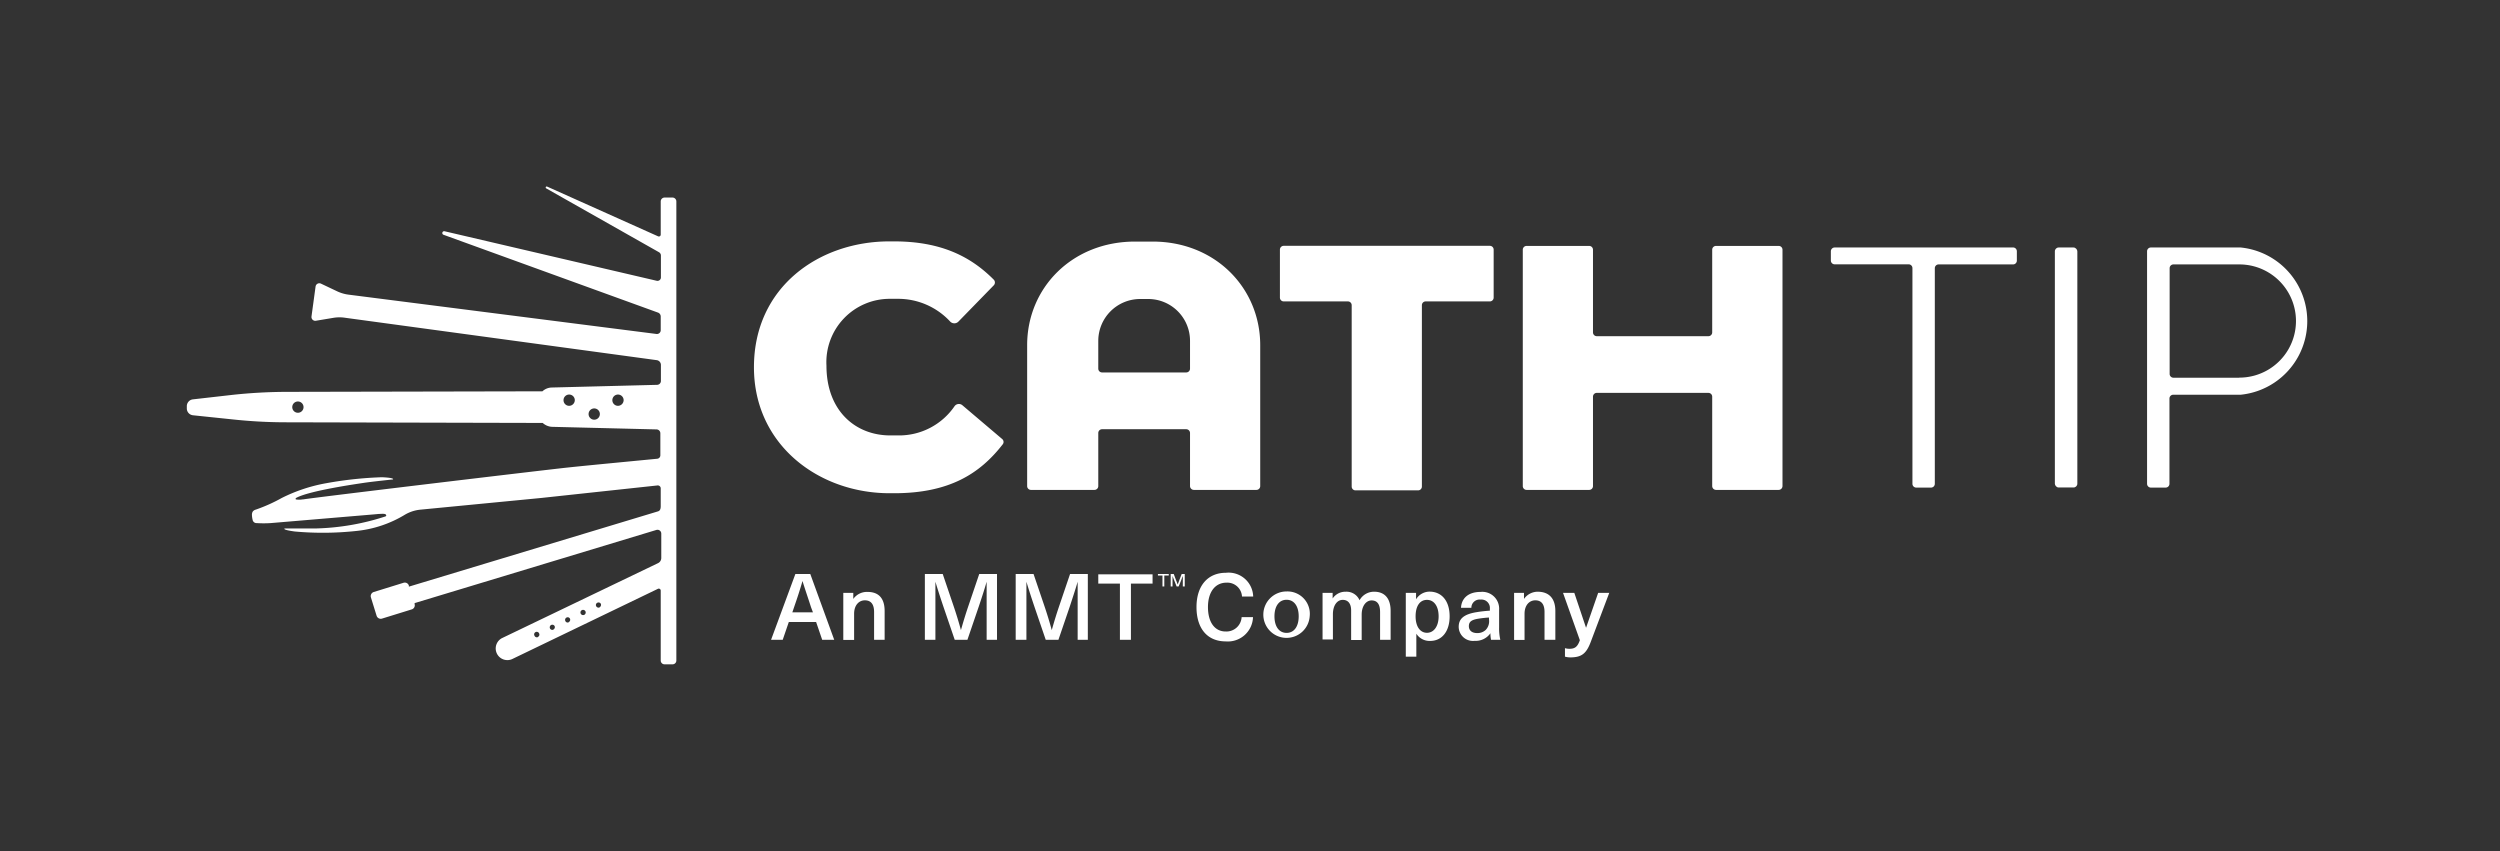 <svg xmlns="http://www.w3.org/2000/svg" viewBox="0 0 270.31 92.03"><rect x="0" y="0" width="270.31" height="92.03" fill="#333333" stroke="none"/><g data-name="Layer 2"><g fill="#fff" data-name="Layer 1"><path d="m85.29 67.25-.66 1.93h-1.26L86 62.06h1.61l2.59 7.12h-1.3l-.66-1.93Zm2.4-1.6c-.32-1-.63-1.88-.92-2.83-.29 1-.58 1.88-.91 2.83l-.19.56h2.23Zm7.96.42v3.11h-1.14v-3c0-.91-.39-1.27-1-1.27s-1.16.49-1.16 1.46v2.82h-1.17V64.1h1.08v.66A1.81 1.81 0 0 1 93.8 64c1.2 0 1.85.68 1.85 2.07Zm11.03 3.11V62.9c-.26.9-.55 1.79-.85 2.68l-1.23 3.6h-1.37l-1.23-3.6c-.3-.89-.59-1.78-.86-2.68v6.28H100v-7.12h1.93l1.15 3.39c.3.88.58 1.79.82 2.68.25-.89.53-1.8.83-2.68l1.15-3.39h1.92v7.12Zm9.84 0V62.9c-.26.9-.56 1.79-.85 2.68l-1.23 3.6h-1.37l-1.23-3.6c-.3-.89-.59-1.78-.86-2.68v6.28h-1.16v-7.12h1.93l1.15 3.39c.3.88.58 1.79.82 2.68.25-.89.53-1.8.83-2.68l1.15-3.39h1.92v7.12Zm5.76-6.08v6.08h-1.19V63.1h-2.34v-1h5.87v1Zm13.22 1.4h-1.21a1.59 1.59 0 0 0-1.68-1.5c-1.21 0-2 1-2 2.64s.73 2.64 1.92 2.64a1.65 1.65 0 0 0 1.72-1.55h1.23a2.72 2.72 0 0 1-2.95 2.62c-2 0-3.16-1.41-3.16-3.71s1.21-3.71 3.19-3.71a2.66 2.66 0 0 1 2.94 2.57Zm6.11 2.14a2.51 2.51 0 1 1-2.5-2.69 2.42 2.42 0 0 1 2.5 2.69Zm-3.81 0c0 1.1.5 1.79 1.31 1.79s1.31-.69 1.31-1.79-.5-1.79-1.31-1.79-1.31.69-1.31 1.79Zm12.56-.59v3.13h-1.14v-3c0-.9-.35-1.26-.92-1.26s-1.07.57-1.07 1.54v2.74h-1.14V66c0-.72-.32-1.14-.91-1.14s-1.06.58-1.06 1.56v2.72H143V64.1h1.09v.61a1.65 1.65 0 0 1 1.41-.73 1.53 1.53 0 0 1 1.5.92 1.79 1.79 0 0 1 1.63-.92c1.07.02 1.73.7 1.73 2.07Zm6.38.59c0 1.62-.82 2.66-2.11 2.66a1.7 1.7 0 0 1-1.49-.78V71H152v-6.9h1.11v.7a1.71 1.71 0 0 1 1.51-.83c1.29.03 2.12 1.03 2.12 2.67Zm-3.68 0c0 1.1.49 1.78 1.23 1.78s1.26-.7 1.26-1.78-.49-1.78-1.26-1.78-1.23.67-1.23 1.78Zm9.03-.7v1.9a5.56 5.56 0 0 0 .13 1.34h-1a3.29 3.29 0 0 1-.07-.71 1.94 1.94 0 0 1-1.71.82 1.54 1.54 0 0 1-1.72-1.51c0-.83.49-1.37 2-1.6.41-.07 1-.13 1.37-.15v-.2a.91.91 0 0 0-1-1 .89.89 0 0 0-1 .89h-1.12c.05-1 .75-1.72 2.12-1.72a1.82 1.82 0 0 1 2 1.94Zm-1.1.83a11.63 11.63 0 0 0-1.17.13c-.73.12-1 .34-1 .8s.32.75.9.75a1.29 1.29 0 0 0 .92-.34A1.35 1.35 0 0 0 161 67Zm7.18-.7v3.11H167v-3c0-.91-.39-1.27-1-1.27s-1.16.49-1.16 1.46v2.82h-1.13V64.1h1.07v.66a1.81 1.81 0 0 1 1.52-.78c1.17.02 1.87.7 1.87 2.09ZM172 69.4c-.48 1.28-1 1.68-2.22 1.68a2.23 2.23 0 0 1-.57-.08v-.92a1.68 1.68 0 0 0 .48.07c.62 0 .89-.24 1.13-.93L169 64.1h1.22l1.27 3.78 1.31-3.78h1.2Zm-46.11-7.17v1.18h-.2v-1.18h-.49v-.17h1.17v.17Zm2 1.18v-1.13c-.07.16-.12.31-.18.47l-.27.66h-.22l-.26-.66c-.07-.16-.12-.31-.18-.47v1.13h-.2v-1.35h.33l.23.62c.07.17.13.34.2.52l.19-.52.24-.62h.33v1.35Z"/><rect width="2.43" height="25.95" x="222.18" y="26.76" rx=".41"/><path d="M161.09 26.58H138.8a.41.41 0 0 0-.41.41v5.19a.41.41 0 0 0 .41.41h6.94a.41.41 0 0 1 .41.41v19.61a.41.41 0 0 0 .41.41h6.77a.41.41 0 0 0 .41-.41V33a.41.41 0 0 1 .41-.41h6.94a.41.41 0 0 0 .41-.41V27a.41.41 0 0 0-.41-.42Zm24.04.42v8.94a.41.41 0 0 1-.41.41h-12.07a.41.41 0 0 1-.41-.41V27a.41.41 0 0 0-.41-.41h-6.77a.41.41 0 0 0-.41.41v25.56a.41.41 0 0 0 .41.41h6.77a.41.41 0 0 0 .41-.41v-9.67a.41.41 0 0 1 .41-.41h12.07a.41.41 0 0 1 .41.41v9.67a.42.42 0 0 0 .41.41h6.78a.42.42 0 0 0 .41-.41V27a.41.41 0 0 0-.41-.41h-6.78a.41.41 0 0 0-.41.41Zm32.58-.24h-19.34a.41.41 0 0 0-.41.41v1a.41.41 0 0 0 .41.41h8a.41.41 0 0 1 .41.41V52.3a.41.41 0 0 0 .41.42h1.6a.41.41 0 0 0 .41-.42V29a.41.41 0 0 1 .41-.41h8.05a.41.41 0 0 0 .41-.41v-1a.41.41 0 0 0-.36-.42Zm24.56 0h-9.71a.41.41 0 0 0-.41.41V52.3a.41.41 0 0 0 .41.42h1.6a.41.41 0 0 0 .41-.42v-9.21a.41.41 0 0 1 .41-.41h7.29a8 8 0 0 0 0-15.92Zm-.16 14.08H235a.41.41 0 0 1-.41-.41V29a.41.41 0 0 1 .41-.41h7.13a6.12 6.12 0 0 1 0 12.24ZM124.63 26.12h-1.91c-6.79 0-11.66 5-11.66 11.2v15.24a.41.41 0 0 0 .41.41h6.87a.41.41 0 0 0 .41-.41v-5.74a.41.41 0 0 1 .41-.41h9.1a.41.41 0 0 1 .41.41v5.74a.42.42 0 0 0 .42.41h6.76a.41.41 0 0 0 .41-.41V37.32c0-6.19-4.87-11.2-11.63-11.2Zm-5.88 13.74v-3a4.53 4.53 0 0 1 4.53-4.53h.87a4.52 4.52 0 0 1 4.52 4.53v3a.41.41 0 0 1-.41.41h-9.1a.41.41 0 0 1-.41-.41Zm-14.69 3.96a.58.58 0 0 0-.85.1 7.27 7.27 0 0 1-6.11 3.16h-.84c-3.76 0-6.9-2.66-6.9-7.54a6.85 6.85 0 0 1 6.9-7.23h.84a7.66 7.66 0 0 1 5.63 2.45.62.62 0 0 0 .91 0l3.82-3.92a.44.44 0 0 0 0-.59c-2.47-2.49-5.68-4.15-10.79-4.15h-.51c-7.56 0-14.64 4.9-14.64 13.61 0 8.39 7 13.62 14.67 13.62h.49c5.92 0 9.25-2.08 11.74-5.29a.41.41 0 0 0-.06-.57ZM71.44 21.78v3.59a.2.2 0 0 1-.29.18l-12-5.38a.11.11 0 0 0-.09.2l12.19 6.9a.41.41 0 0 1 .21.36V30a.37.37 0 0 1-.45.36L48.05 25a.2.2 0 0 0-.11.38l23.21 8.42a.45.45 0 0 1 .29.42v1.48a.41.41 0 0 1-.46.41L37.7 31.86a4.11 4.11 0 0 1-1.24-.36l-1.75-.83a.41.41 0 0 0-.59.32l-.44 3.23a.41.41 0 0 0 .48.46l1.92-.32a4 4 0 0 1 1.25 0L71 38.94a.52.52 0 0 1 .46.53v1.73a.42.42 0 0 1-.4.41l-11.41.29a1.53 1.53 0 0 0-1 .41l-27.78.06a56 56 0 0 0-5.79.33l-4.22.48a.74.74 0 0 0-.66.73v.26a.74.74 0 0 0 .66.73l4.41.46c1.8.19 3.6.29 5.41.3l28 .07a1.61 1.61 0 0 0 1 .42l11.32.28a.42.42 0 0 1 .4.41v2.39a.37.37 0 0 1-.33.37c-1.41.14-6.82.65-9.59.94-3.17.34-27.48 3.25-28.72 3.46h-.06a2.13 2.13 0 0 1-.7 0c-.09-.06 0-.13 0-.15 1.36-.78 6.53-1.52 7.4-1.65s3.08-.36 3.08-.36.3-.17-1.17-.24a41.07 41.07 0 0 0-6 .64 17.56 17.56 0 0 0-4.84 1.6 17.39 17.39 0 0 1-2.81 1.26.61.61 0 0 0-.33.21.66.66 0 0 0-.09.34 2.5 2.5 0 0 0 .07.54.43.43 0 0 0 .45.37 11.92 11.92 0 0 0 1.49 0l11.16-.94.54-.05c.26 0 .67-.06.77.07s0 .19-.08.21a26.2 26.2 0 0 1-7.5 1.29h-3.36s-.34.14 1.11.33a33.75 33.75 0 0 0 6.73-.07 12.5 12.5 0 0 0 5.18-1.76 4.08 4.08 0 0 1 1.62-.53l13.12-1.27 12.53-1.35a.32.32 0 0 1 .37.34v1.91c0 .35-.12.5-.29.55l-26.94 8.14v-.11a.46.46 0 0 0-.57-.31l-3.23 1a.47.47 0 0 0-.31.57l.62 2a.47.47 0 0 0 .57.31l3.23-1a.46.46 0 0 0 .31-.57v-.11l26.14-7.91a.41.41 0 0 1 .53.39v2.64a.62.62 0 0 1-.35.56L54.27 69a1.26 1.26 0 0 0 1.09 2.27l15.79-7.61a.21.21 0 0 1 .29.19v7.57a.41.41 0 0 0 .41.41h.87a.41.41 0 0 0 .41-.41V21.78a.42.42 0 0 0-.41-.42h-.87a.42.42 0 0 0-.41.42ZM32.21 44.63a.61.61 0 0 1 0-1.22.61.61 0 1 1 0 1.22Zm29.33-.75a.61.61 0 0 1-.61-.61.61.61 0 0 1 .61-.61.61.61 0 0 1 .61.61.62.62 0 0 1-.61.61Zm2.71 1.5a.61.61 0 0 1-.61-.61.61.61 0 0 1 1.22 0 .61.61 0 0 1-.61.61Zm2.57-1.5a.61.61 0 0 1-.61-.61.61.61 0 0 1 .61-.61.61.61 0 0 1 .61.61.62.62 0 0 1-.61.61Zm-8.65 25a.27.27 0 0 1-.37-.13.28.28 0 1 1 .5-.24.27.27 0 0 1-.13.35Zm1.67-.8a.28.28 0 1 1 .13-.38.28.28 0 0 1-.13.36Zm1.66-.8a.27.27 0 0 1-.37-.13.28.28 0 0 1 .13-.38.27.27 0 0 1 .37.13.28.28 0 0 1-.13.36Zm1.67-.8a.29.29 0 0 1-.38-.13.28.28 0 0 1 .13-.38.28.28 0 0 1 .25.51Zm1.66-.8a.29.29 0 0 1-.37-.14.27.27 0 0 1 .13-.37.28.28 0 0 1 .38.13.3.3 0 0 1-.14.36Z"/></g><path d="M0 0h270.31v92.03H0z" fill="none" data-name="Layer 2"/></g></svg>